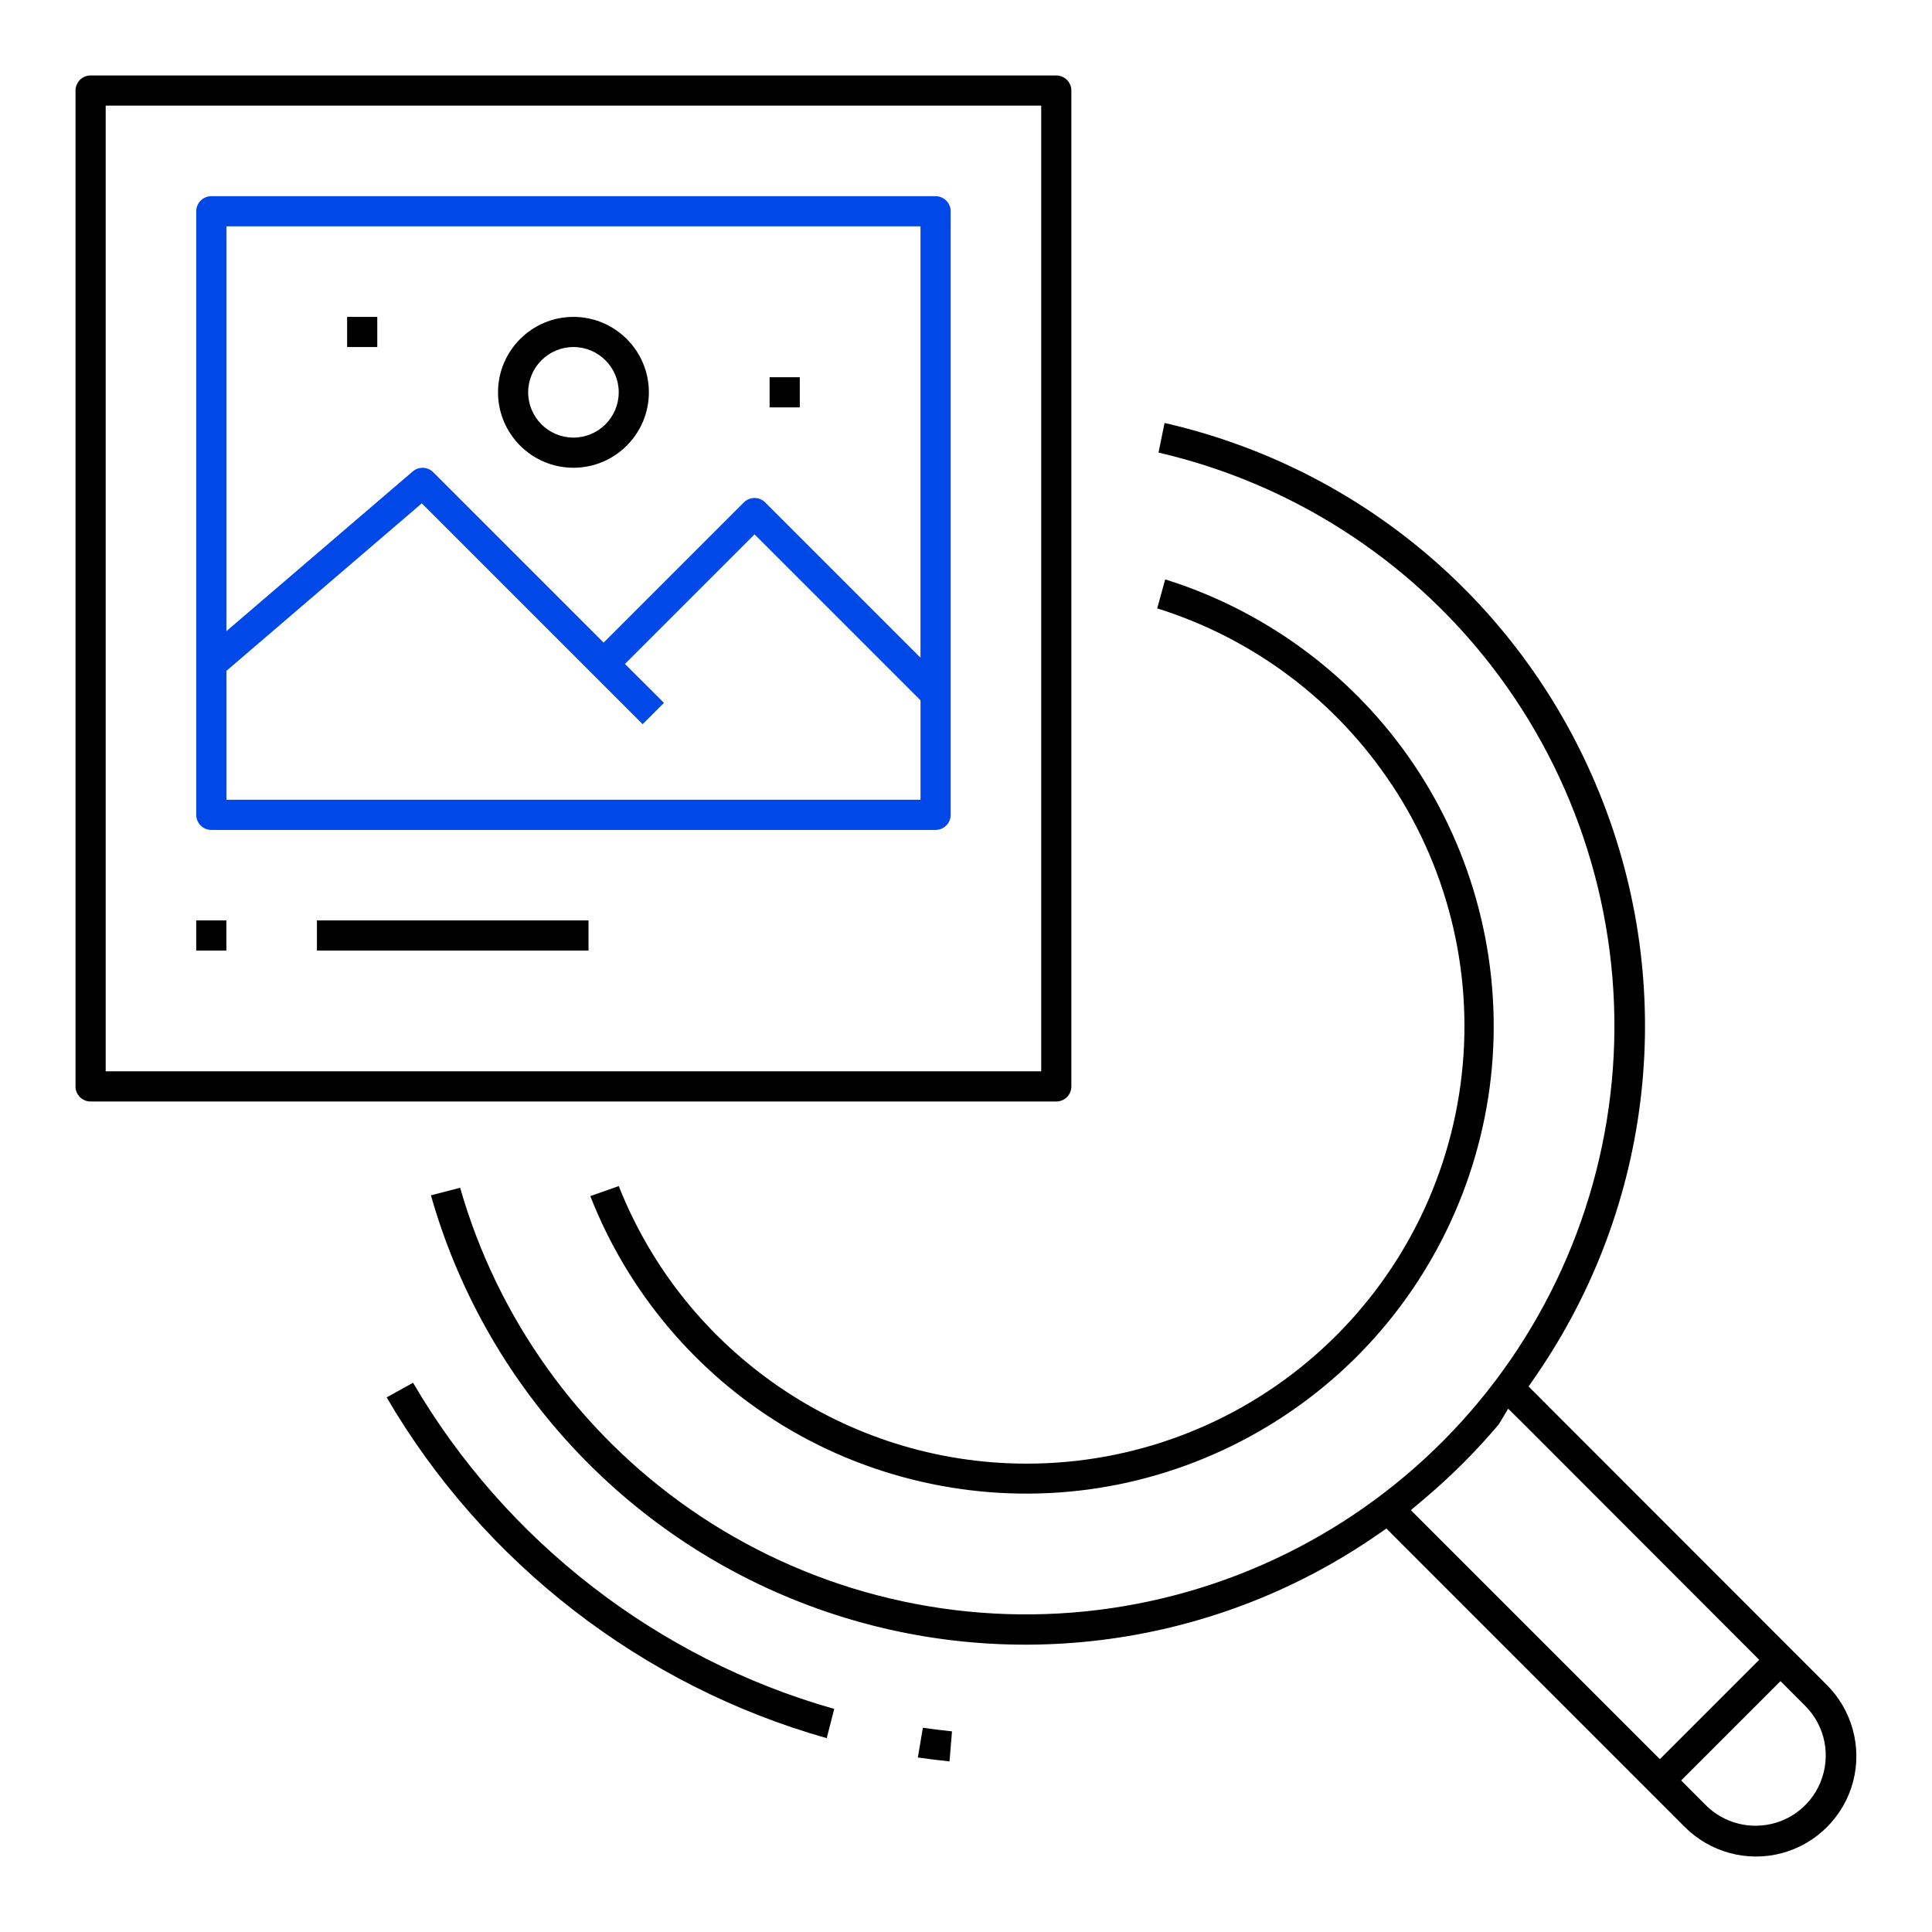 <?xml version="1.0" encoding="UTF-8"?> <svg xmlns="http://www.w3.org/2000/svg" id="Icons" viewBox="0 0 512 512"><path d="m405.1,367.42l1.89-2.74c31.29-45.42,37.64-103.07,17-154.21-20.14-49.91-63.09-86.43-115.37-98.38l-1.6,7.85c34.92,8.08,66.09,27.99,88.11,56.38,22.83,29.45,34.38,66.15,32.51,103.37-1.87,37.21-17.03,72.59-42.69,99.6-25.66,27.01-60.21,43.97-97.28,47.74-37.08,3.77-74.32-5.87-104.9-27.16-29.48-20.53-50.97-50.63-60.83-85.1l-7.74,2c14.18,50,51.38,90.47,100.2,108.72,50.07,18.73,106.25,11.8,150.27-18.52l2.74-1.89,78.98,78.99c6.71,6.8,16.59,9.49,25.79,7.04,9.2-2.45,16.44-9.68,18.89-18.89,2.44-9.2-.25-19.08-7.02-25.77l-78.97-79.03Zm-31.22,32.79l3.34-2.81c7.21-6.06,13.93-12.77,19.99-19.96l2.47-4.12,3.65,3.59,62.88,62.95-26.33,26.33-65.99-65.99Zm108.55,72.14c-2.89,6.98-9.64,11.49-17.19,11.49h-.04c-4.9,0-9.69-1.99-13.15-5.46l-6.53-6.54,26.33-26.33,6.54,6.55c5.34,5.35,6.92,13.32,4.03,20.3Z"></path><path d="m247.94,51.99H56c-2.2,0-4,1.79-4,4v159.95c0,2.2,1.79,4,4,4h191.94c2.2,0,4-1.79,4-4V55.99c0-2.2-1.79-4-4-4Zm-4,159.95H60v-34.15l51.78-44.4,58.53,58.53,5.65-5.65-10.34-10.32,34.34-34.34,43.99,43.99v26.34Zm0-37.64l-41.16-41.16c-1.56-1.56-4.09-1.56-5.65,0l-37.16,37.16-45.16-45.16c-1.47-1.47-3.85-1.56-5.43-.21l-49.38,42.33V59.98h183.94v114.31Z" style="fill:#0048e7;"></path><path d="m131.98,103.97c0,11.02,8.97,19.99,19.99,19.99s19.99-8.97,19.99-19.99-8.97-19.99-19.99-19.99-19.99,8.97-19.99,19.99Zm19.99-12c6.62,0,12,5.38,12,12s-5.38,12-12,12-12-5.38-12-12,5.38-12,12-12Z"></path><rect x="91.99" y="83.98" width="7.99" height="7.99"></rect><rect x="203.95" y="99.97" width="8" height="7.99"></rect><path d="m283.92,287.91V24c0-2.2-1.79-4-4-4H24.01c-2.2,0-4,1.79-4,4v263.91c0,2.2,1.79,4,4,4h255.91c2.2,0,4-1.79,4-4Zm-7.99-4H28.01V27.99h247.92v255.92Z"></path><path d="m368.88,207.99c15.49,23.44,21.94,51.69,18.16,79.53-3.78,27.84-17.52,53.34-38.71,71.81-21.12,18.42-48.18,28.55-76.2,28.55h-.22c-47.66-.06-90.53-29.46-107.93-73.56l-7.54,2.66c9.85,25.2,27.84,46.67,50.99,60.77,24.29,14.79,53.19,20.8,81.37,16.93,28.18-3.88,54.38-17.47,73.77-38.28,19.39-20.8,31.12-47.89,33.01-76.27,1.89-28.38-6.13-56.79-22.59-79.98-15.69-22.11-38.37-38.54-64.2-46.6l-2.12,7.68c25.46,7.95,47.44,24.44,62.19,46.77Z"></path><path d="m109.46,366.44l-6.99,3.88c25.59,43.87,67.74,76.51,116.62,90.31l1.99-7.75c-46.77-13.24-87.1-44.47-111.62-86.44Z"></path><path d="m243.23,465.75c2.69.39,5.49.74,8.4,1.04l.66-7.96c-2.56-.27-5.14-.59-7.72-.96l-1.33,7.88Z"></path><rect x="52" y="243.92" width="7.99" height="7.99"></rect><rect x="83.99" y="243.92" width="71.97" height="7.99"></rect></svg> 